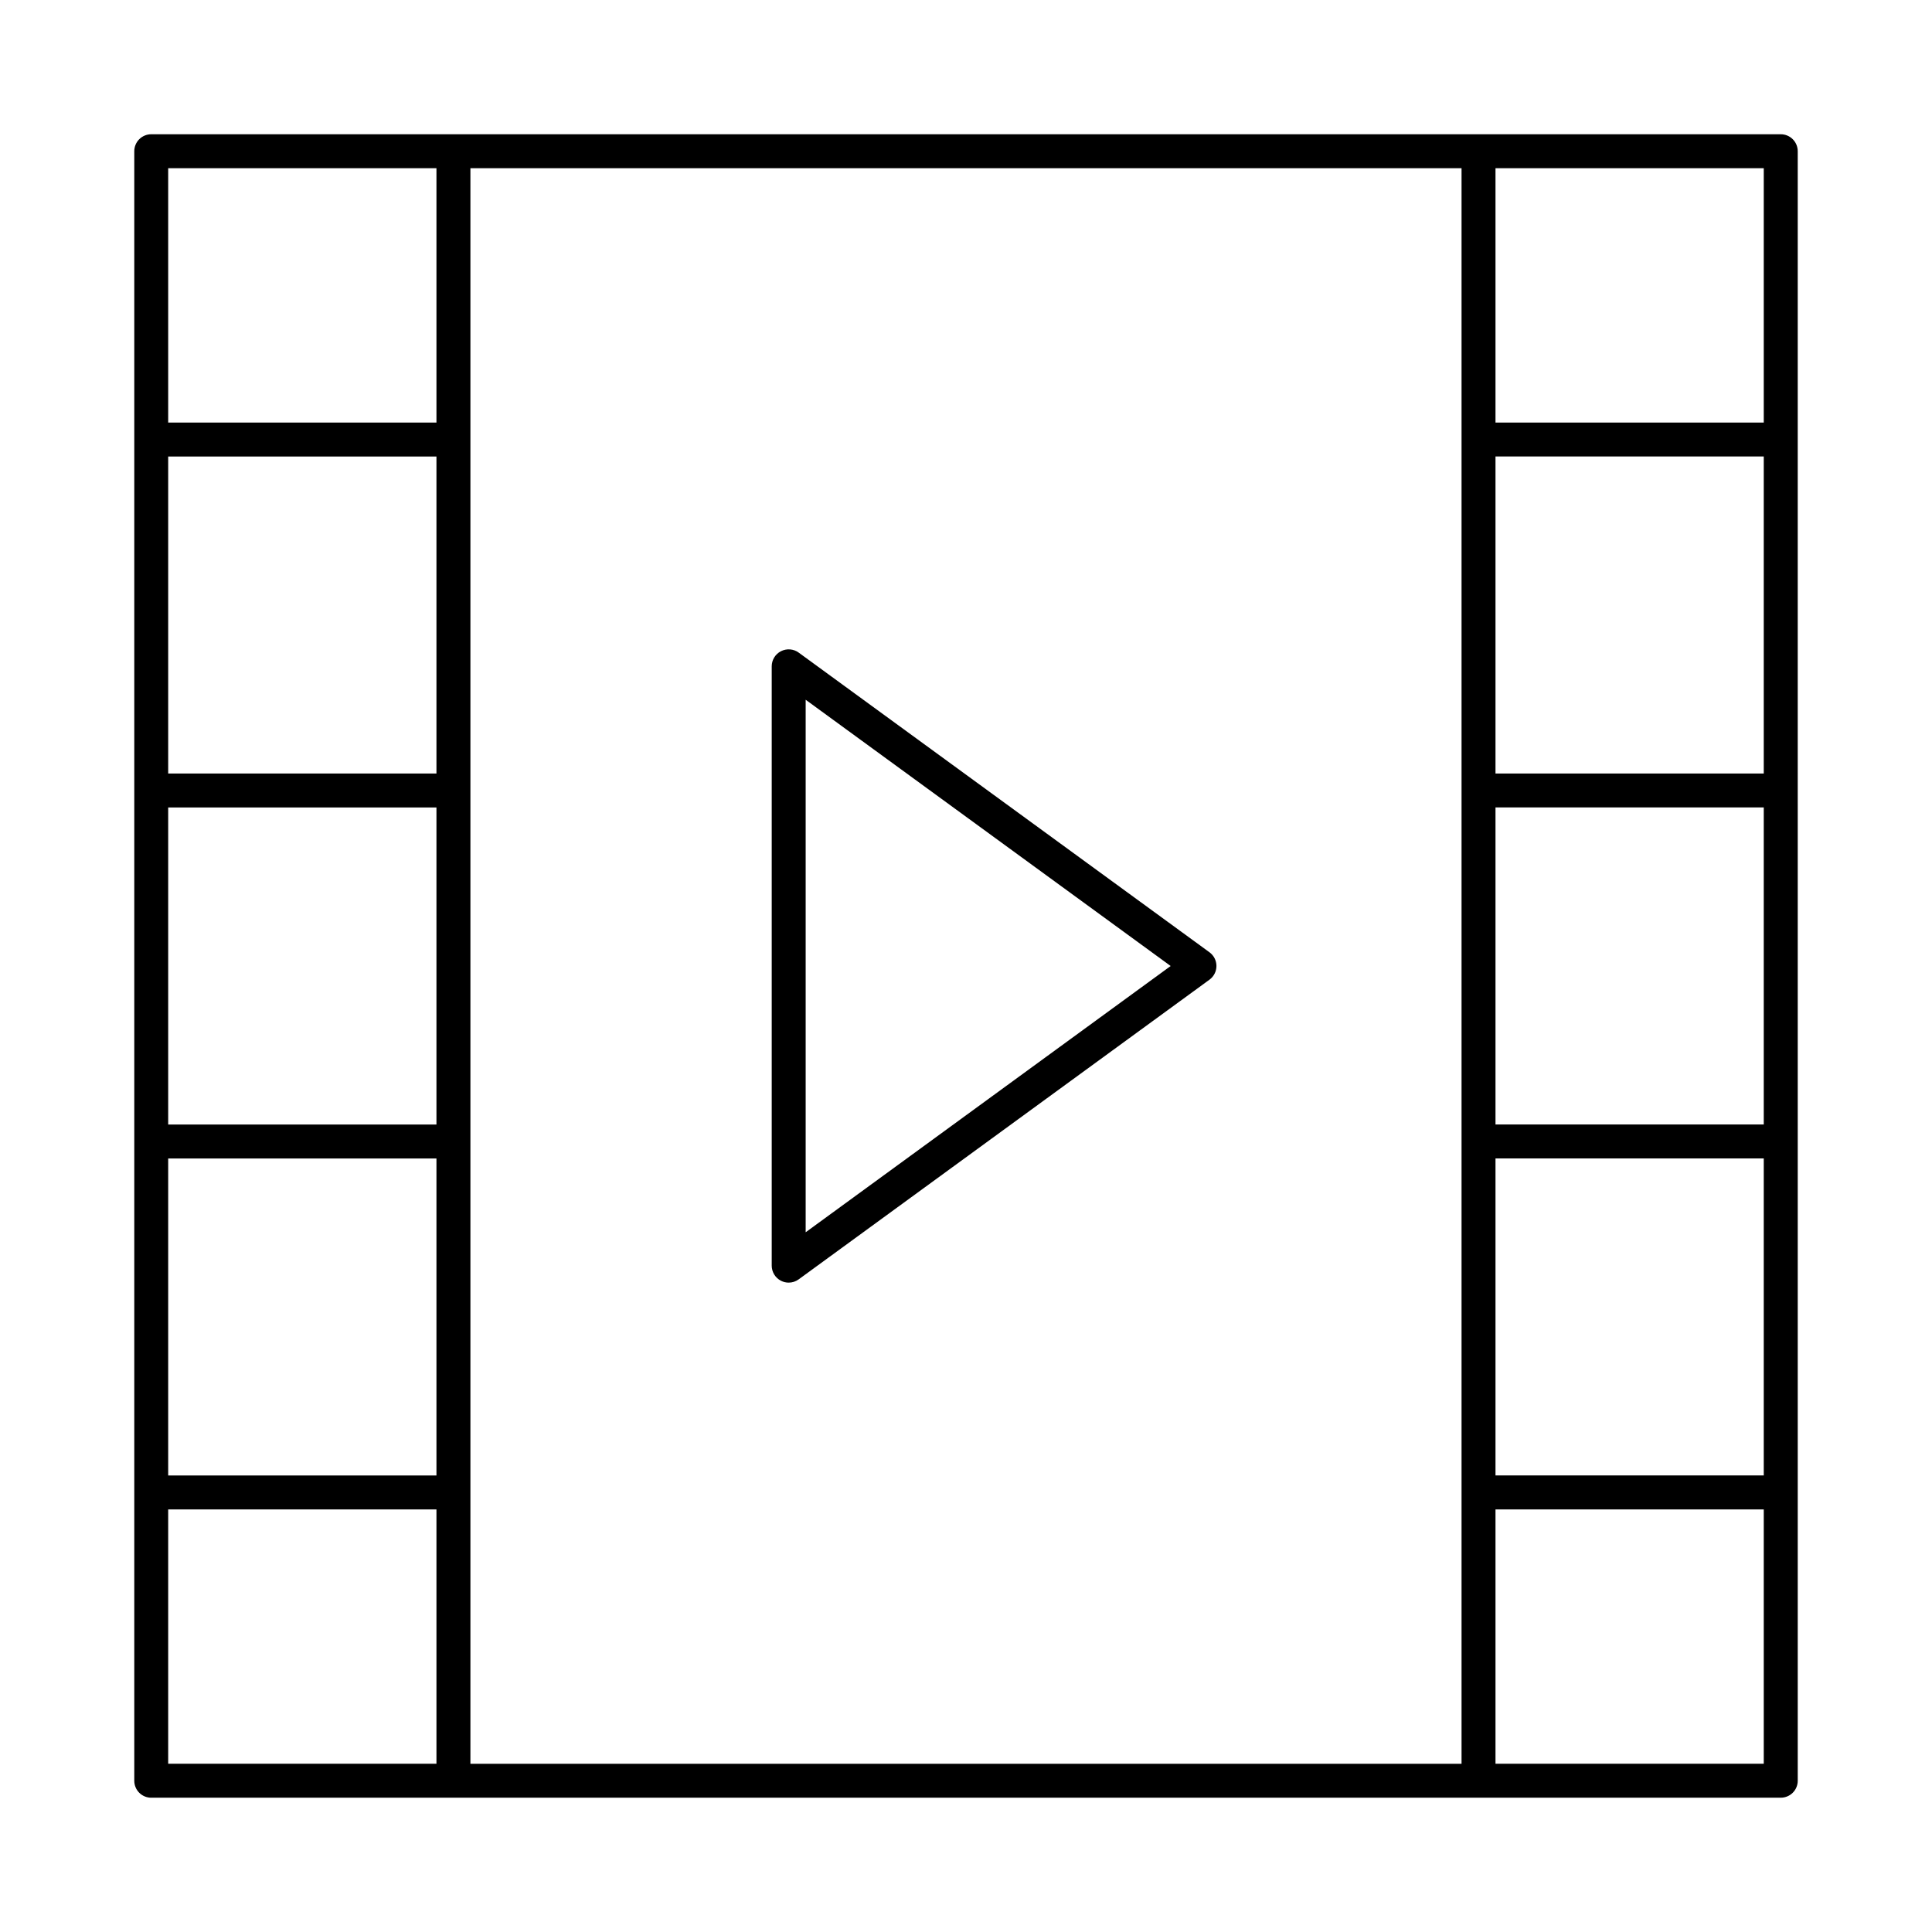 <?xml version="1.0" encoding="UTF-8"?>
<!-- Uploaded to: SVG Repo, www.svgrepo.com, Generator: SVG Repo Mixer Tools -->
<svg fill="#000000" width="800px" height="800px" version="1.1" viewBox="144 144 512 512" xmlns="http://www.w3.org/2000/svg">
 <g>
  <path d="m184.08 620.41h431.84c2.488 0 4.5-2.012 4.5-4.5l-0.004-431.83c0-2.488-2.012-4.5-4.5-4.5h-431.83c-2.488 0-4.5 2.012-4.5 4.5v431.84c0 2.484 2.012 4.496 4.5 4.496zm356.24-262.43h71.094v84.02h-71.094zm0 93.016h71.094v84.012h-71.094zm71.094-102.01h-71.094v-84.012h71.094zm-80.09 262.43h-262.66v-422.84h262.66zm-271.66-169.41h-71.094v-84.02h71.094zm0 8.996v84.012l-71.094 0.004v-84.012zm0-102.01h-71.094v-84.012h71.094zm-71.094 195.02h71.094v67.402h-71.094zm351.75 67.402v-67.402h71.094v67.402zm71.094-355.43h-71.094v-67.406h71.094zm-351.75-67.406v67.402l-71.094 0.004v-67.406z"/>
  <path d="m350.97 483.42c0.645 0.324 1.344 0.488 2.039 0.488 0.938 0 1.867-0.289 2.652-0.867l108.86-79.414c1.16-0.844 1.848-2.195 1.848-3.629 0-1.438-0.684-2.785-1.844-3.633l-108.86-79.414c-1.367-1.008-3.184-1.137-4.691-0.379-1.512 0.77-2.461 2.32-2.461 4.012v158.83c0.004 1.691 0.953 3.242 2.461 4.008zm6.539-153.98 96.727 70.562-96.727 70.562z"/>
 </g>
</svg>